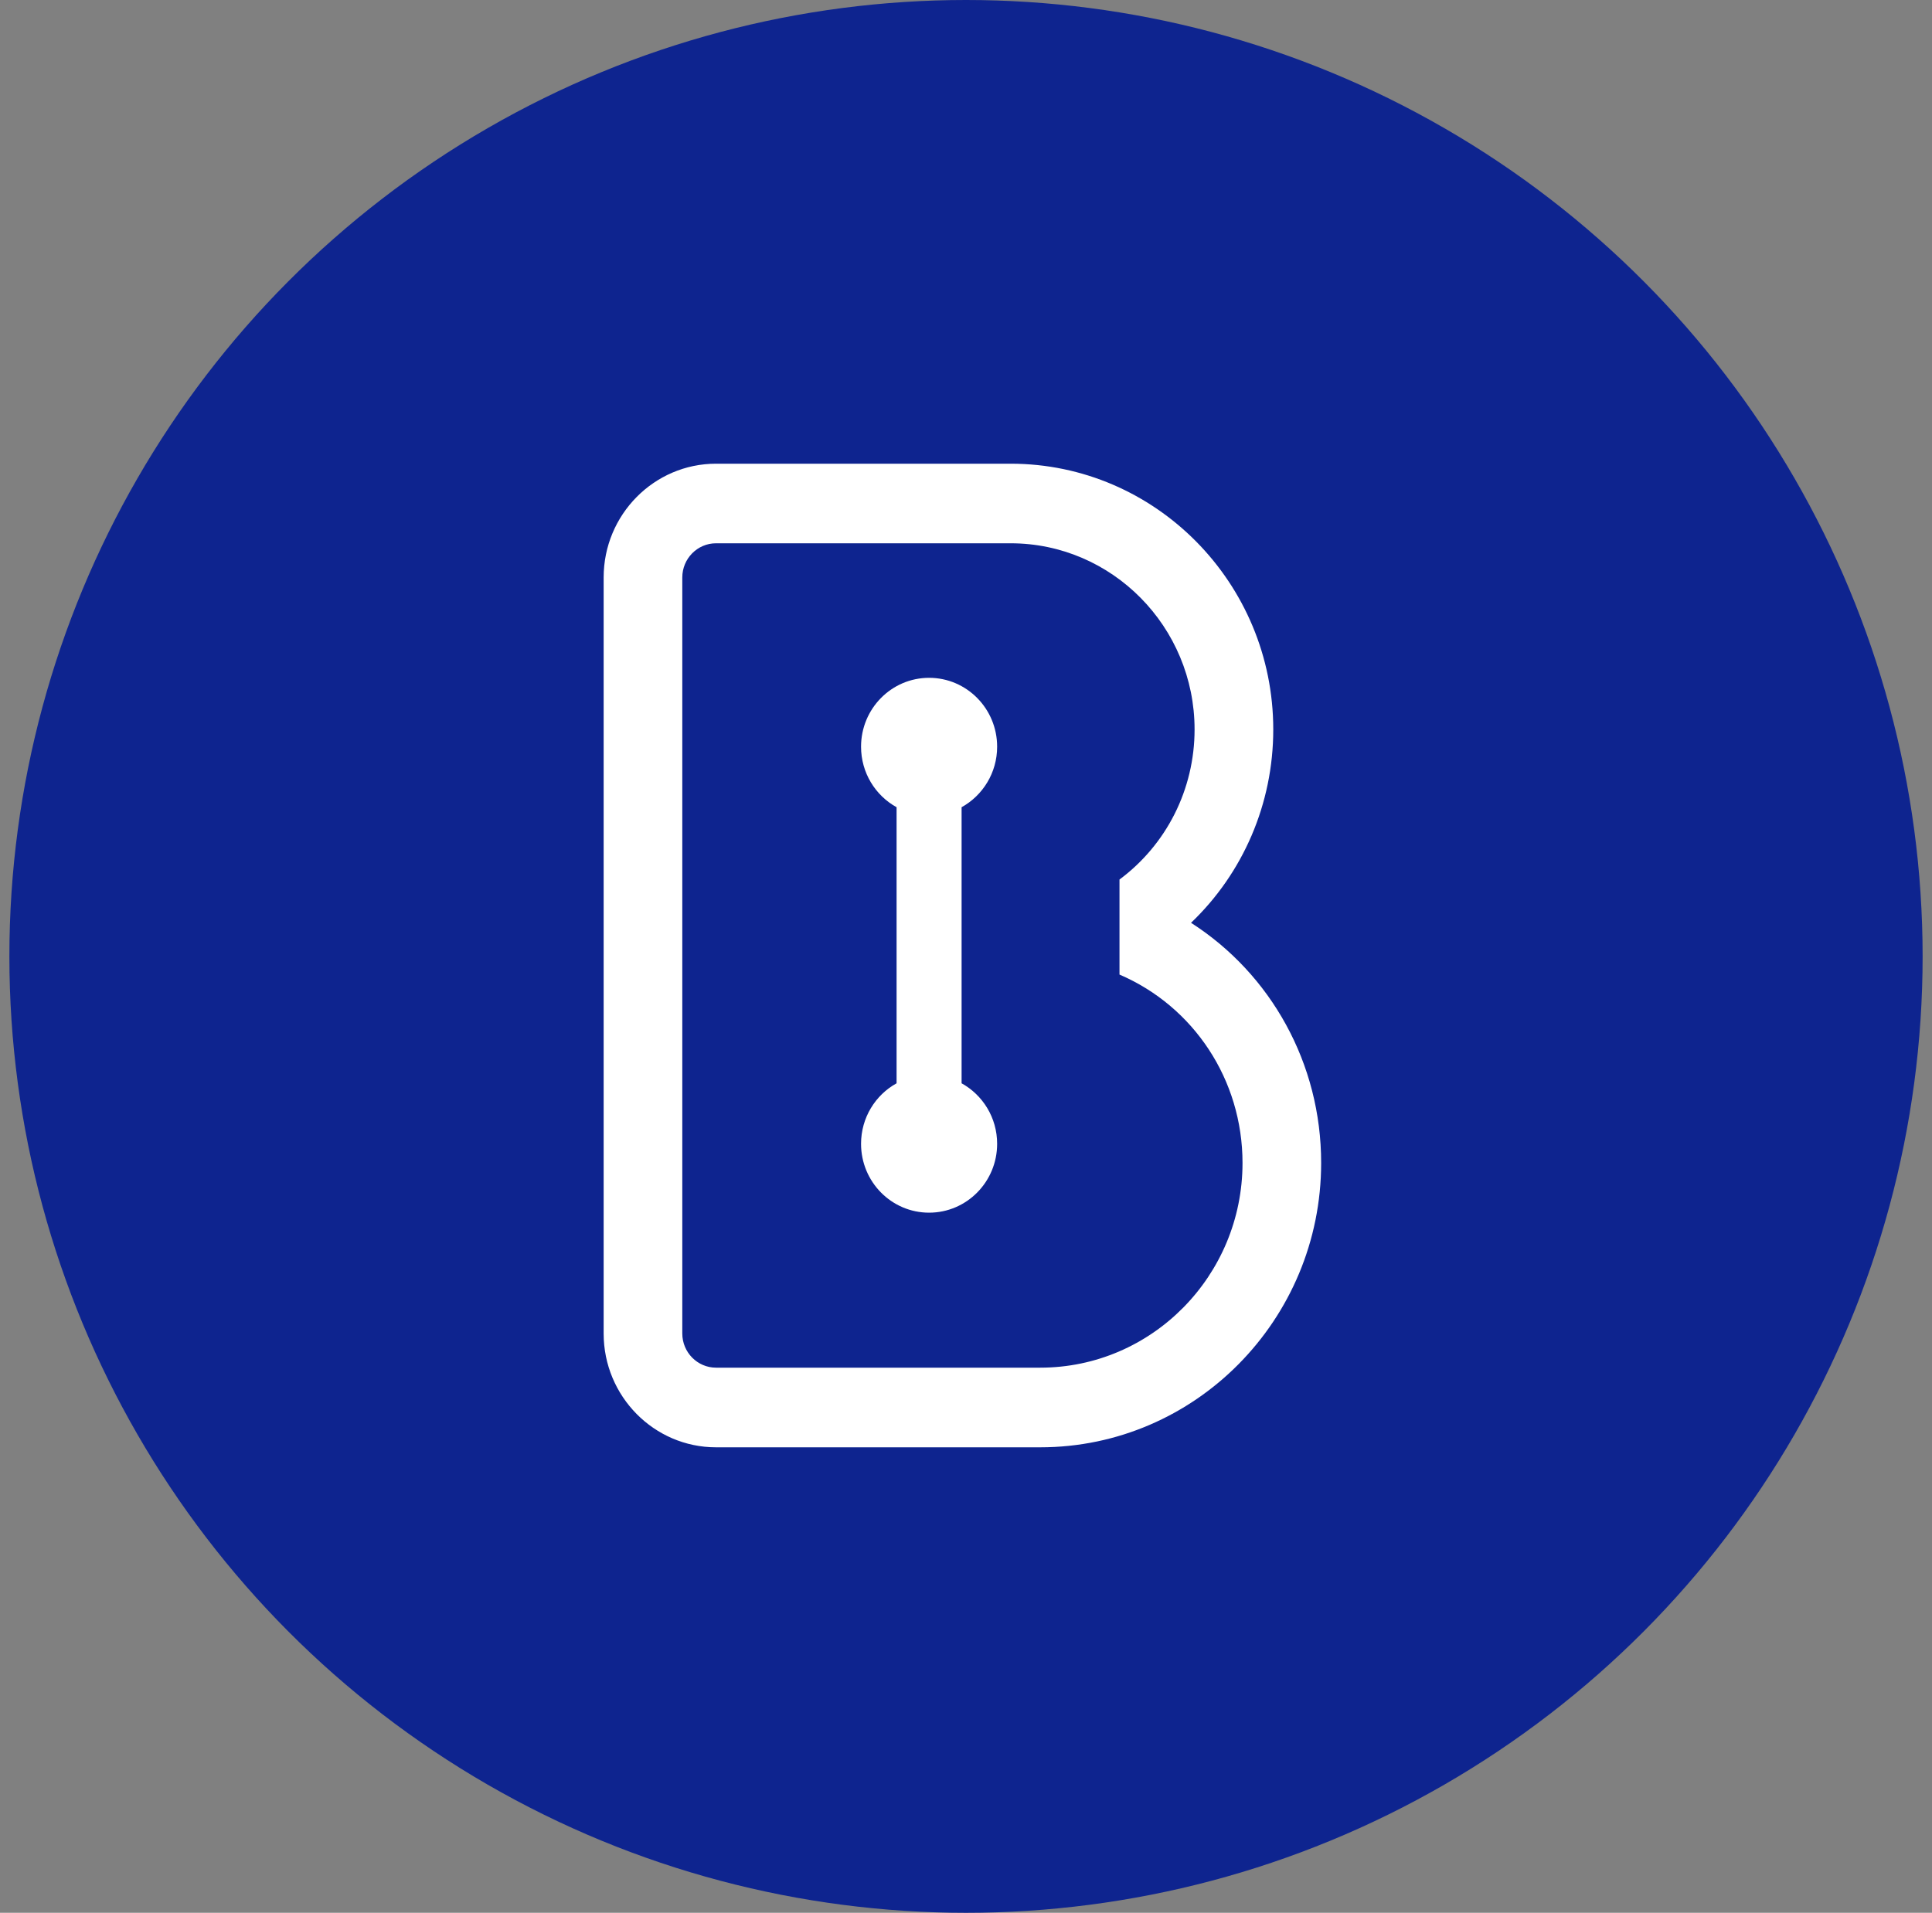 <svg width="103" height="102" viewBox="0 0 103 102" fill="none" xmlns="http://www.w3.org/2000/svg">
<rect x="0" y="0" width="103" height="102" fill="#808080" stroke="none"/>
<circle cx="51.5" cy="51" r="51" fill="#0E248F"/>
<path d="M53.16 39.818C53.16 37.79 51.536 36.145 49.532 36.145C47.53 36.145 45.905 37.789 45.905 39.818C45.905 41.211 46.67 42.421 47.799 43.045V57.767C46.67 58.389 45.905 59.601 45.905 60.994C45.905 63.022 47.528 64.666 49.532 64.666C51.535 64.666 53.16 63.023 53.16 60.994C53.16 59.601 52.393 58.39 51.265 57.767V43.045C52.393 42.421 53.16 41.21 53.16 39.818Z" fill="white"/>
<path d="M63.497 49.209C66.261 46.571 67.881 42.871 67.881 38.9C67.881 31.085 61.601 24.727 53.882 24.727H38.173C34.87 24.727 32.182 27.448 32.182 30.794V71.111C32.182 74.457 34.87 77.178 38.173 77.178H55.458C63.717 77.178 70.434 70.377 70.434 62.015C70.436 56.713 67.758 51.938 63.497 49.209ZM55.459 72.931H38.173C37.182 72.931 36.375 72.114 36.375 71.109V30.793C36.375 29.788 37.182 28.971 38.173 28.971H53.881C59.287 28.971 63.686 33.425 63.686 38.899C63.686 42.099 62.182 45.045 59.683 46.901V51.969C63.643 53.669 66.242 57.584 66.242 62.014C66.242 68.033 61.406 72.931 55.459 72.931Z" fill="white"/>
</svg>

